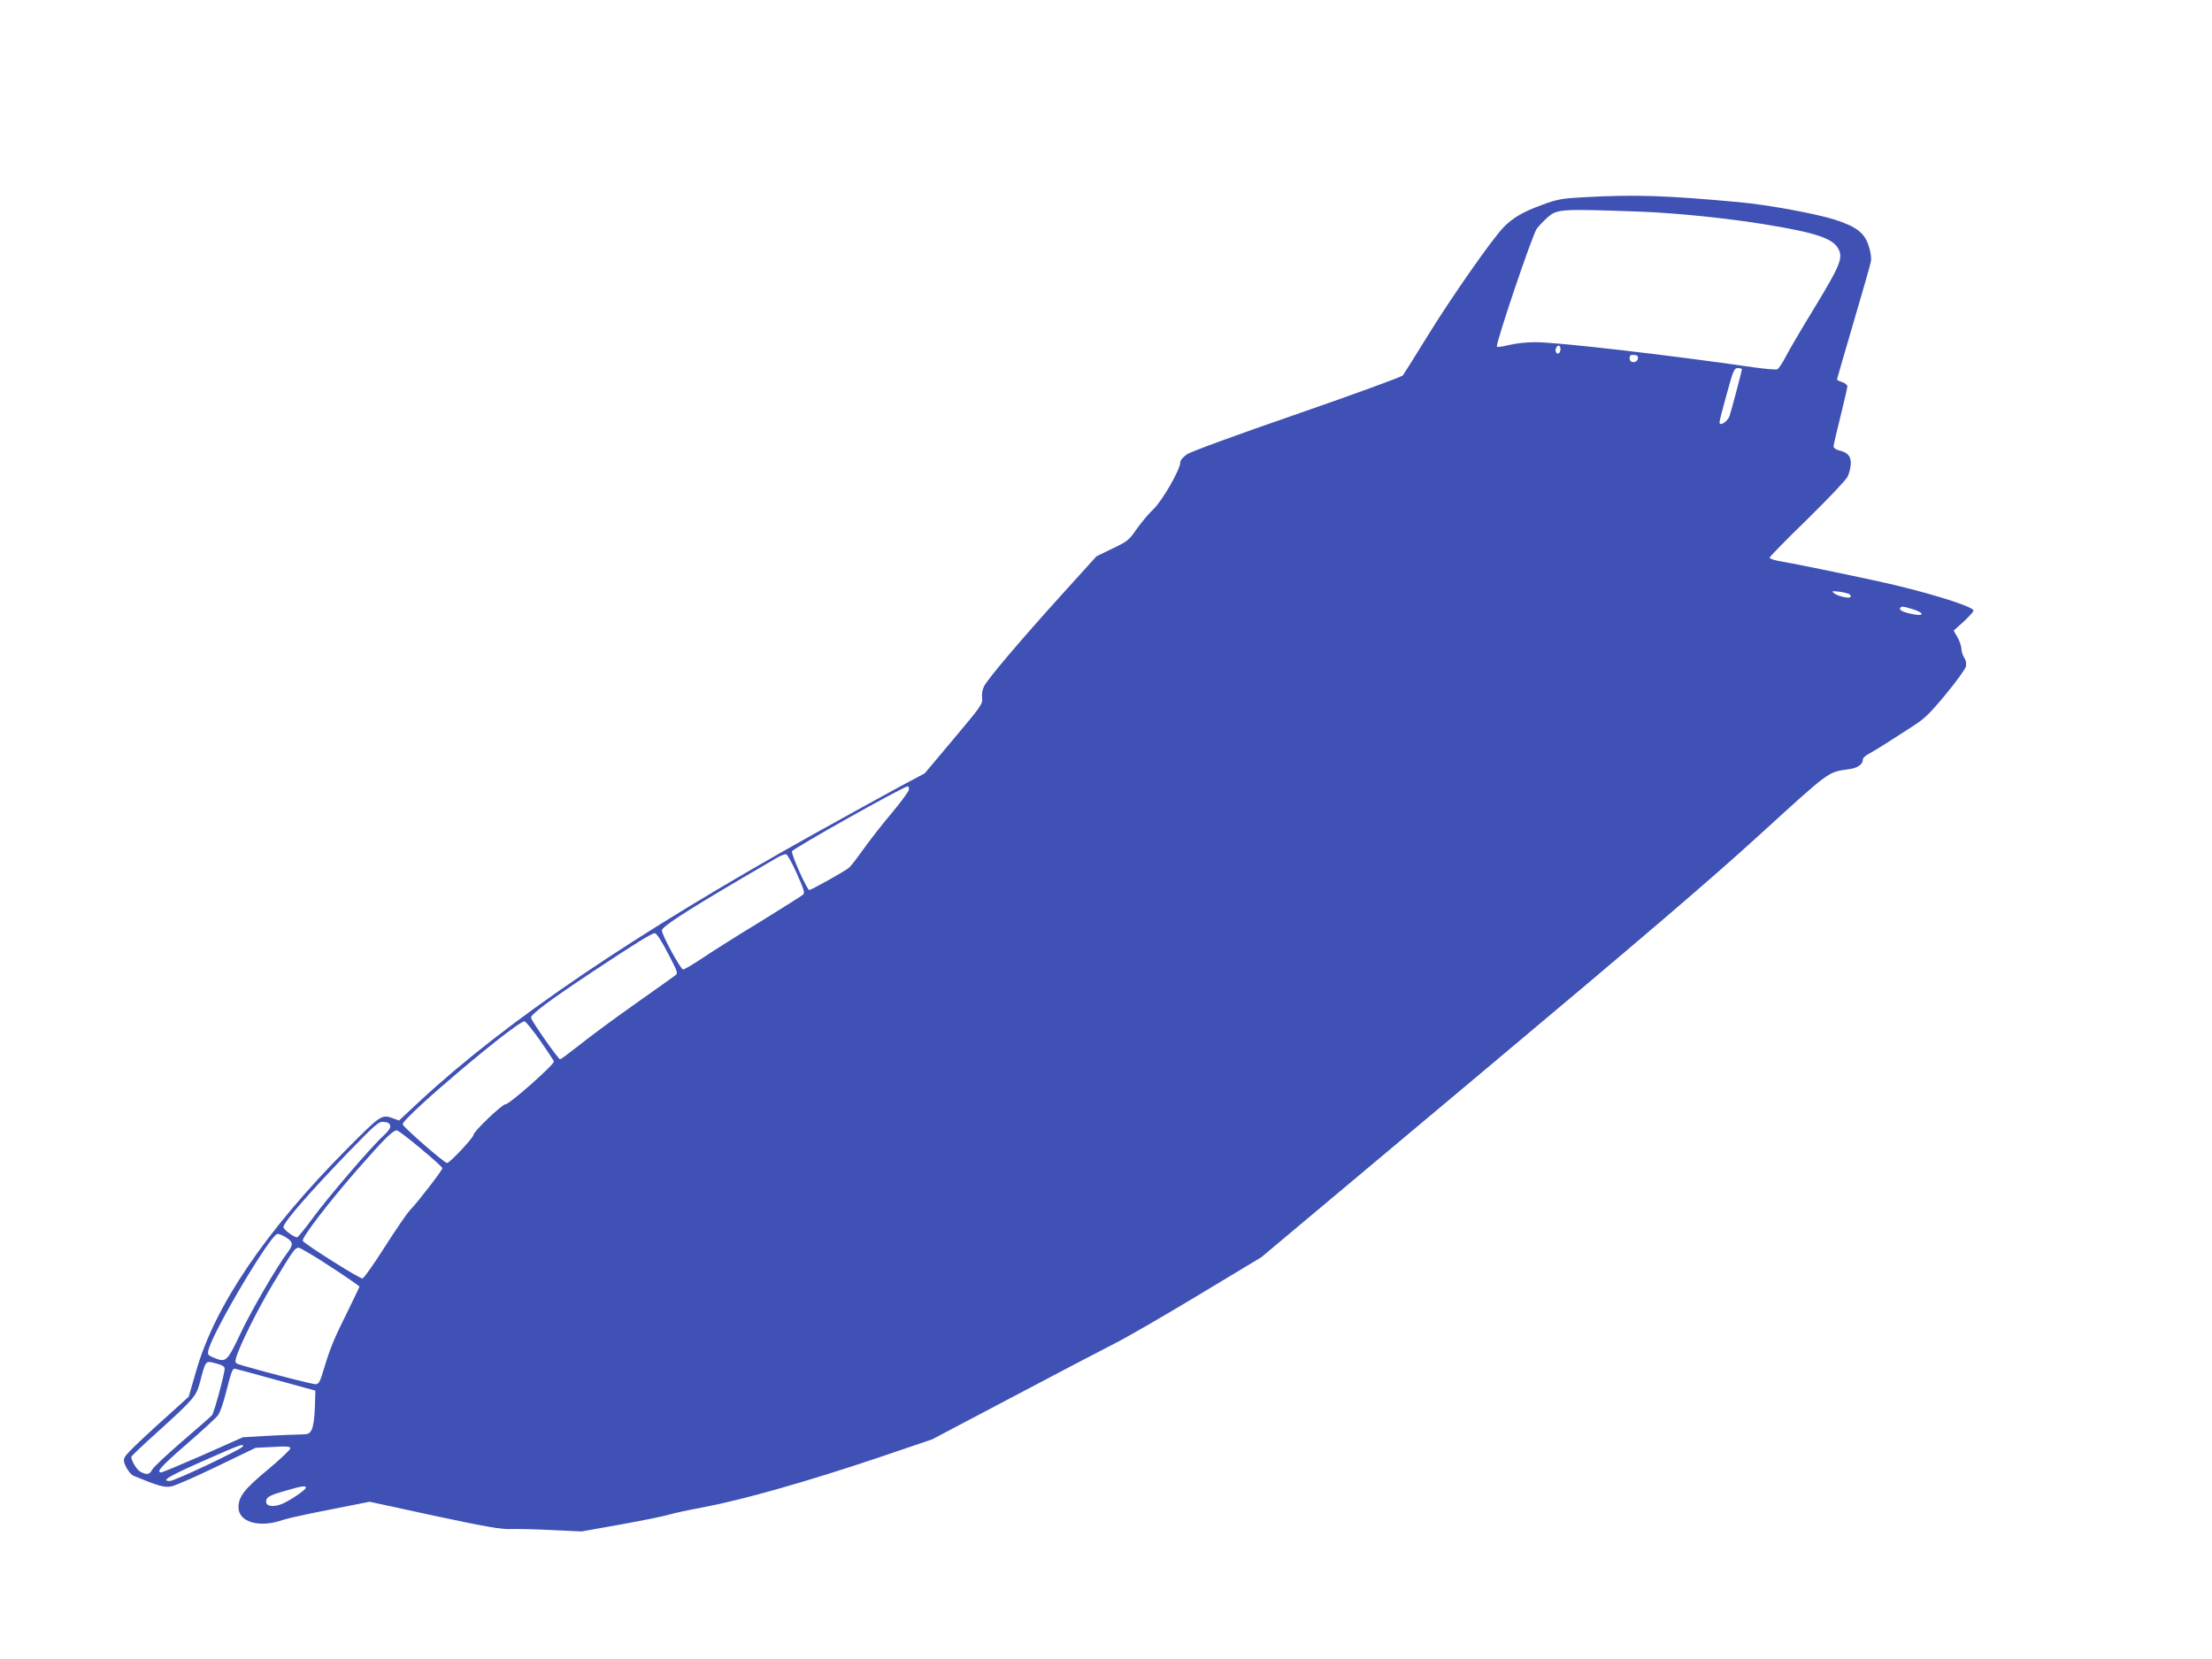 <?xml version="1.0" standalone="no"?>
<!DOCTYPE svg PUBLIC "-//W3C//DTD SVG 20010904//EN"
 "http://www.w3.org/TR/2001/REC-SVG-20010904/DTD/svg10.dtd">
<svg version="1.0" xmlns="http://www.w3.org/2000/svg"
 width="1280pt" height="960pt" viewBox="0 0 1280 960"
 preserveAspectRatio="xMidYMid meet">
<g transform="translate(0,960) scale(0.1,-0.1)"
fill="#3f51b5" stroke="none">
<path d="M9170 8459 c-131 -7 -156 -11 -245 -44 -111 -40 -173 -76 -226 -132
-68 -71 -302 -406 -435 -622 -73 -119 -139 -223 -146 -233 -7 -9 -273 -106
-613 -224 -354 -122 -615 -218 -637 -233 -22 -16 -38 -34 -38 -46 0 -41 -102
-219 -154 -270 -29 -27 -73 -80 -99 -117 -43 -63 -53 -71 -139 -112 l-93 -45
-202 -223 c-243 -269 -425 -484 -448 -528 -10 -20 -15 -46 -12 -69 4 -34 -4
-46 -164 -236 l-168 -200 -148 -79 c-81 -44 -301 -165 -488 -269 -1046 -583
-1787 -1086 -2288 -1551 l-118 -110 -33 12 c-68 25 -70 23 -272 -180 -468
-472 -762 -906 -869 -1282 l-43 -148 -68 -62 c-185 -165 -290 -265 -301 -286
-10 -19 -8 -30 8 -62 11 -21 30 -43 42 -48 146 -60 178 -69 220 -61 23 5 142
57 264 116 l222 107 100 5 c83 5 101 3 101 -8 0 -8 -59 -64 -131 -124 -134
-111 -168 -154 -169 -216 -1 -88 123 -123 261 -73 24 8 146 35 271 59 l227 45
373 -81 c300 -64 387 -79 443 -77 39 1 147 -1 240 -6 l170 -8 230 41 c127 23
250 48 275 56 25 8 119 28 210 45 221 42 594 148 990 281 l324 110 461 243
c253 134 519 273 590 309 72 36 293 164 492 284 l362 218 1248 1046 c947 794
1342 1131 1637 1400 412 376 392 360 515 378 52 7 81 28 81 58 0 7 15 21 33
30 18 10 61 36 96 58 34 22 102 65 151 97 77 49 103 74 199 190 61 73 113 146
117 161 4 18 0 37 -10 52 -9 13 -16 36 -16 50 0 14 -10 44 -22 66 l-23 40 58
52 c31 29 57 57 57 64 0 20 -204 87 -450 146 -127 31 -556 120 -657 137 -40 6
-73 17 -73 23 0 5 97 105 216 220 119 117 224 227 235 248 10 21 19 56 19 78
0 44 -19 63 -72 76 -16 4 -28 14 -28 22 0 7 18 85 40 173 22 88 40 166 40 174
0 8 -13 19 -30 25 -16 5 -30 12 -30 15 0 3 43 151 95 328 52 177 98 336 101
354 4 20 -1 55 -12 89 -23 76 -70 113 -194 153 -108 35 -391 87 -555 102 -424
39 -602 45 -895 29z m330 -84 c203 -8 501 -38 723 -75 287 -47 383 -80 415
-140 28 -53 11 -94 -136 -337 -78 -127 -155 -259 -172 -293 -17 -33 -38 -64
-46 -67 -9 -3 -69 2 -133 11 -496 72 -1138 146 -1267 146 -47 0 -114 -7 -150
-16 -36 -9 -68 -14 -72 -10 -10 11 205 648 231 683 12 16 40 45 61 64 57 50
72 51 546 34z m-470 -794 c0 -23 -16 -36 -25 -21 -9 14 1 40 15 40 5 0 10 -9
10 -19z m448 -55 c-4 -29 -48 -29 -48 0 0 17 5 22 25 20 19 -1 25 -6 23 -20z
m602 -63 c0 -8 -58 -226 -71 -268 -10 -33 -59 -65 -59 -39 0 8 19 82 42 164
38 139 43 150 65 150 13 0 23 -3 23 -7z m624 -1303 c5 -5 7 -12 4 -15 -9 -10
-75 6 -95 22 -16 13 -13 14 32 9 27 -4 54 -11 59 -16z m364 -85 c62 -19 71
-41 13 -31 -56 9 -93 24 -86 36 8 13 12 13 73 -5z m-5808 -1043 c0 -10 -43
-68 -95 -131 -53 -62 -127 -157 -165 -210 -38 -53 -77 -104 -87 -112 -23 -20
-218 -129 -230 -129 -13 0 -106 208 -100 224 7 17 645 375 670 376 4 0 7 -8 7
-18z m-649 -487 c39 -87 47 -112 37 -121 -7 -7 -120 -78 -251 -159 -132 -80
-282 -175 -335 -211 -53 -35 -102 -64 -109 -64 -14 0 -123 199 -123 226 0 21
134 108 445 291 94 55 190 111 215 126 25 15 51 25 59 24 7 -1 35 -51 62 -112z
m-746 -461 c59 -113 60 -116 40 -130 -11 -8 -117 -84 -235 -167 -119 -84 -262
-190 -318 -235 -57 -45 -107 -82 -111 -82 -10 0 -162 217 -168 240 -5 18 100
97 362 271 243 161 337 219 354 219 10 0 39 -44 76 -116z m-741 -503 c42 -60
78 -115 81 -123 6 -15 -256 -248 -280 -248 -20 0 -185 -158 -185 -177 0 -16
-138 -163 -153 -163 -16 0 -257 211 -257 224 0 40 659 596 705 596 7 0 46 -49
89 -109z m-866 -495 c3 -12 -10 -31 -36 -55 -65 -57 -332 -368 -416 -485 -43
-58 -82 -106 -87 -106 -18 0 -79 45 -79 59 0 28 153 203 386 444 153 157 166
168 196 165 23 -2 34 -9 36 -22z m175 -131 c70 -58 127 -109 127 -115 0 -11
-138 -191 -185 -240 -19 -19 -85 -116 -148 -215 -63 -99 -121 -181 -129 -183
-16 -3 -340 202 -346 218 -7 18 153 226 314 410 155 177 206 228 230 229 6 1
68 -46 137 -104z m-777 -516 c40 -25 42 -41 10 -84 -62 -81 -215 -344 -276
-475 -76 -160 -82 -166 -154 -136 -33 14 -36 18 -30 43 27 110 361 673 400
673 9 0 32 -9 50 -21z m257 -169 c92 -60 167 -112 167 -115 0 -3 -31 -67 -68
-143 -78 -156 -101 -211 -138 -334 -22 -75 -30 -88 -48 -88 -18 0 -266 63
-414 106 -51 14 -54 17 -47 42 15 63 127 288 214 432 116 193 128 210 149 210
9 0 92 -49 185 -110z m-657 -561 c30 -8 44 -17 44 -28 0 -31 -61 -255 -73
-270 -7 -8 -84 -76 -172 -151 -88 -76 -166 -149 -174 -164 -16 -29 -28 -32
-66 -14 -22 10 -55 63 -55 88 0 4 69 70 153 145 203 184 222 205 242 279 38
141 30 133 101 115z m339 -93 l230 -63 -3 -98 c-2 -61 -9 -109 -18 -127 -13
-26 -19 -28 -72 -29 -31 0 -118 -4 -192 -8 l-135 -8 -229 -102 c-126 -55 -235
-101 -243 -101 -32 0 -1 35 151 167 88 76 168 150 178 164 11 14 32 75 47 136
28 111 36 133 49 133 4 0 111 -29 237 -64z m-191 -387 c-11 -18 -394 -199
-421 -199 -53 0 -9 27 193 116 207 92 242 105 228 83z m366 -237 c0 -13 -84
-70 -134 -93 -51 -22 -96 -17 -96 11 0 26 16 36 110 63 91 27 120 32 120 19z"/>
</g>
</svg>

